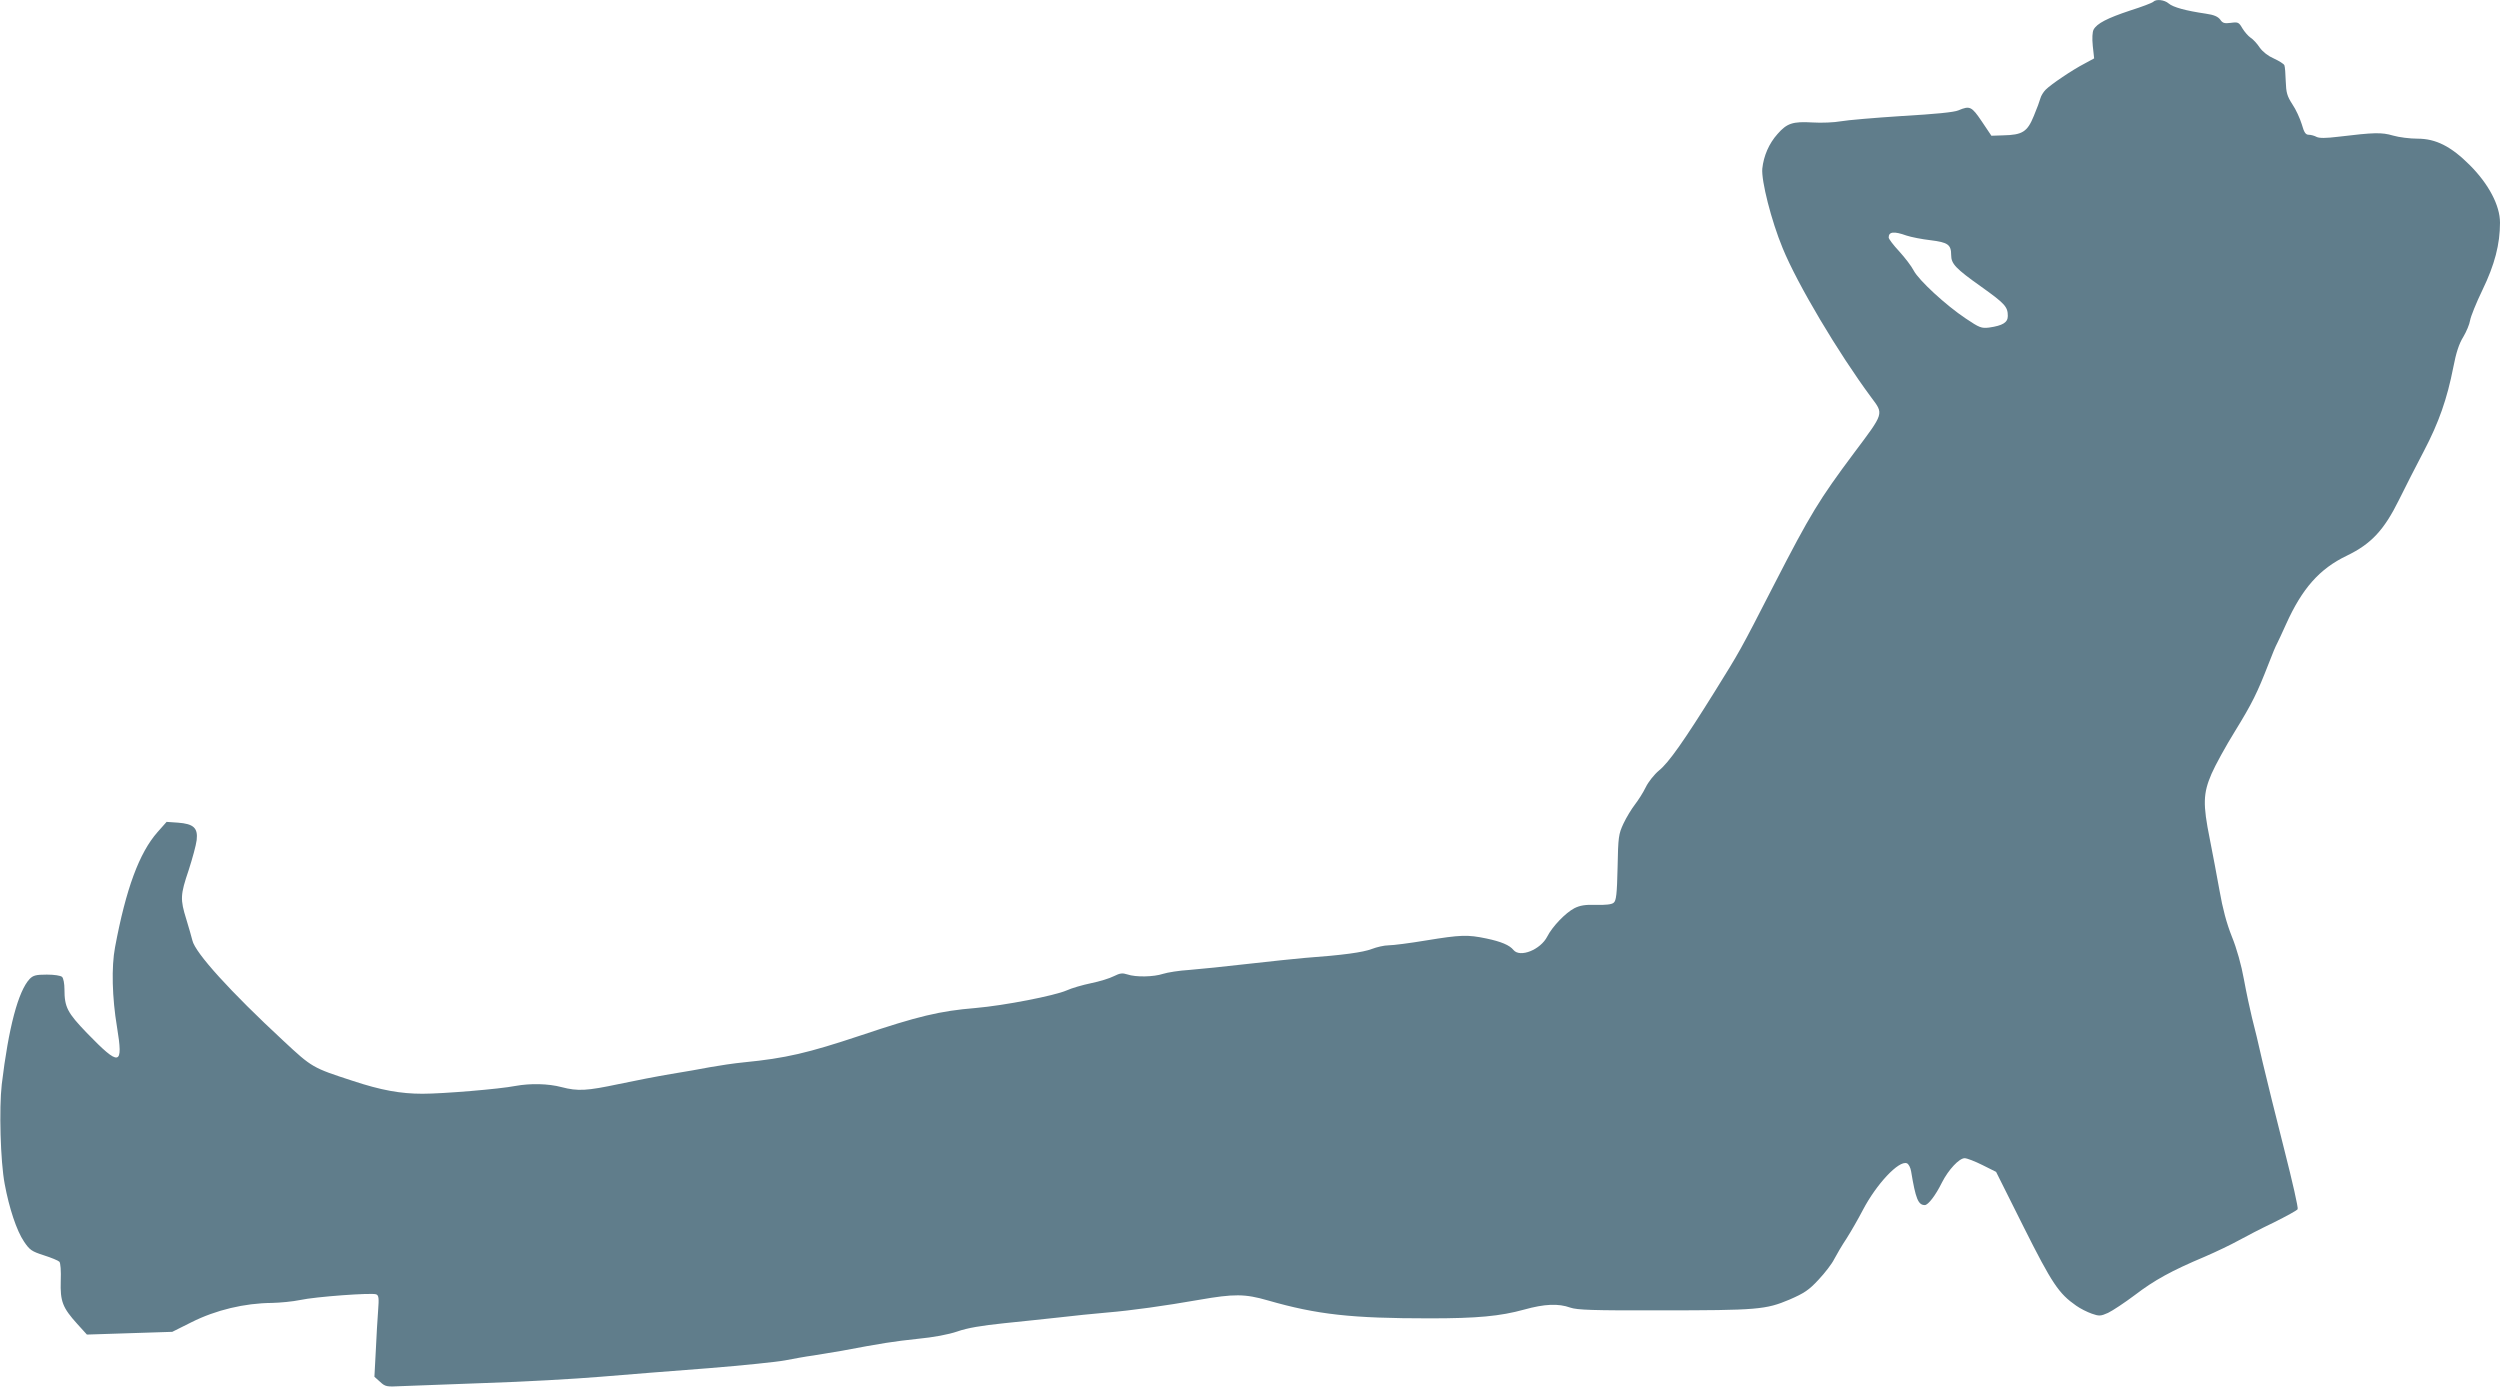 <?xml version="1.0" standalone="no"?>
<!DOCTYPE svg PUBLIC "-//W3C//DTD SVG 20010904//EN"
 "http://www.w3.org/TR/2001/REC-SVG-20010904/DTD/svg10.dtd">
<svg version="1.0" xmlns="http://www.w3.org/2000/svg"
 width="1280pt" height="710pt" viewBox="0 0 1280 710"
 preserveAspectRatio="xMidYMid meet">
<g transform="translate(0,710) scale(0.1,-0.1)"
fill="#607d8b" stroke="none">
<path d="M11025 7091 c-6 -6 -59 -26 -119 -45 -117 -39 -170 -66 -187 -98 -6
-12 -8 -44 -4 -83 l7 -64 -48 -26 c-64 -33 -173 -107 -200 -134 -12 -12 -24
-32 -27 -44 -3 -12 -18 -53 -34 -91 -33 -81 -58 -97 -157 -99 l-60 -2 -49 73
c-52 77 -61 82 -120 57 -23 -10 -118 -19 -289 -29 -139 -9 -280 -21 -313 -27
-33 -6 -98 -9 -145 -6 -101 6 -131 -4 -179 -59 -44 -49 -71 -112 -78 -177 -6
-61 46 -267 104 -407 75 -184 285 -537 454 -765 64 -86 67 -77 -89 -285 -177
-237 -223 -312 -407 -670 -181 -353 -176 -342 -305 -550 -157 -252 -236 -365
-286 -405 -25 -21 -55 -59 -68 -86 -13 -27 -38 -66 -55 -88 -17 -22 -44 -66
-59 -98 -25 -54 -27 -68 -30 -225 -3 -136 -7 -170 -20 -180 -10 -9 -41 -12
-90 -11 -56 2 -83 -3 -111 -17 -46 -24 -113 -94 -139 -145 -34 -67 -139 -110
-173 -69 -20 25 -63 43 -139 59 -96 20 -131 19 -308 -10 -84 -14 -170 -25
-192 -25 -22 0 -61 -9 -87 -19 -45 -17 -143 -31 -348 -46 -44 -4 -172 -17
-285 -30 -113 -13 -248 -27 -300 -31 -52 -3 -113 -13 -135 -20 -48 -16 -140
-18 -183 -3 -25 8 -37 7 -69 -9 -21 -11 -73 -27 -117 -36 -43 -9 -99 -25 -125
-37 -62 -27 -317 -77 -466 -90 -183 -15 -295 -42 -587 -140 -273 -91 -385
-117 -598 -138 -52 -5 -131 -17 -175 -25 -44 -9 -134 -24 -200 -35 -66 -11
-185 -34 -265 -51 -165 -35 -211 -38 -295 -16 -68 18 -159 20 -236 6 -81 -16
-371 -40 -476 -40 -112 0 -212 18 -357 66 -206 67 -208 68 -355 205 -272 252
-452 451 -466 514 -4 17 -18 65 -31 108 -32 103 -31 125 12 252 19 59 38 128
41 154 7 62 -16 83 -96 89 l-58 4 -47 -53 c-93 -106 -161 -289 -217 -589 -19
-100 -15 -259 10 -408 33 -201 15 -205 -154 -31 -100 104 -115 132 -115 224 0
28 -5 56 -12 63 -7 7 -40 12 -78 12 -56 0 -70 -4 -88 -22 -59 -63 -108 -249
-143 -540 -14 -123 -7 -394 15 -510 23 -124 61 -239 99 -295 29 -43 39 -50
101 -70 38 -12 74 -27 80 -33 6 -6 9 -47 7 -99 -3 -104 9 -136 85 -220 l49
-54 218 7 219 7 98 49 c125 63 273 98 412 99 42 1 107 7 145 15 78 17 366 38
389 29 13 -5 15 -19 10 -82 -3 -42 -9 -135 -12 -208 l-7 -132 29 -26 c27 -25
33 -26 109 -22 44 2 238 9 430 16 193 6 458 21 590 32 132 11 382 31 555 44
173 14 349 32 390 40 41 8 107 20 145 25 39 6 104 17 145 24 207 39 265 48
387 61 83 8 158 22 205 38 51 18 123 30 238 42 91 9 219 23 285 30 66 8 176
19 245 25 121 10 293 34 470 65 178 31 234 31 351 -3 254 -73 428 -92 829 -92
243 0 361 11 484 45 104 29 175 32 236 10 35 -12 113 -15 459 -14 501 0 542 4
663 55 76 33 100 49 149 102 32 34 69 82 80 105 12 23 40 71 64 107 23 36 60
101 83 145 69 132 184 255 225 239 9 -3 19 -22 22 -42 23 -139 36 -172 70
-172 17 0 55 49 88 116 33 65 88 124 116 124 12 0 53 -16 91 -35 l70 -35 141
-282 c146 -291 180 -341 269 -403 21 -15 57 -33 80 -41 37 -13 45 -13 83 4 23
11 85 52 137 91 101 77 186 124 359 197 58 25 135 62 171 82 36 20 117 62 182
93 64 32 119 62 122 68 4 6 -27 142 -68 303 -41 161 -91 363 -111 448 -19 85
-44 189 -55 230 -10 41 -29 129 -41 195 -13 73 -37 159 -62 220 -27 68 -47
143 -63 235 -13 74 -36 193 -50 265 -36 178 -34 233 9 333 19 44 73 142 120
218 88 143 114 196 172 345 18 48 38 95 44 105 6 11 26 55 46 99 82 182 171
283 311 350 124 60 190 130 267 286 31 63 88 175 127 249 77 147 119 267 151
430 14 73 29 120 51 155 16 27 32 65 35 85 3 19 31 89 63 155 63 130 90 235
90 345 0 88 -58 198 -155 295 -96 96 -174 135 -267 135 -39 0 -95 7 -126 16
-58 17 -96 16 -279 -6 -65 -8 -98 -8 -112 -1 -11 6 -29 11 -40 11 -16 0 -24
11 -36 54 -9 29 -30 76 -48 102 -27 42 -32 59 -34 118 -1 38 -4 75 -7 82 -3 7
-27 22 -53 34 -30 13 -57 34 -73 56 -13 20 -34 43 -47 51 -12 8 -31 30 -42 48
-18 31 -22 33 -59 28 -32 -4 -42 -2 -54 16 -12 16 -32 25 -74 31 -103 15 -168
33 -190 52 -22 19 -64 24 -79 9z m-1264 -1197 c24 -8 80 -19 124 -24 88 -11
105 -22 105 -76 0 -45 23 -69 154 -162 122 -87 136 -103 136 -150 0 -33 -26
-49 -95 -59 -40 -5 -50 -1 -120 46 -102 68 -241 196 -267 246 -11 22 -45 66
-74 98 -30 32 -54 64 -54 71 0 30 27 33 91 10z"/>
</g>
</svg>
